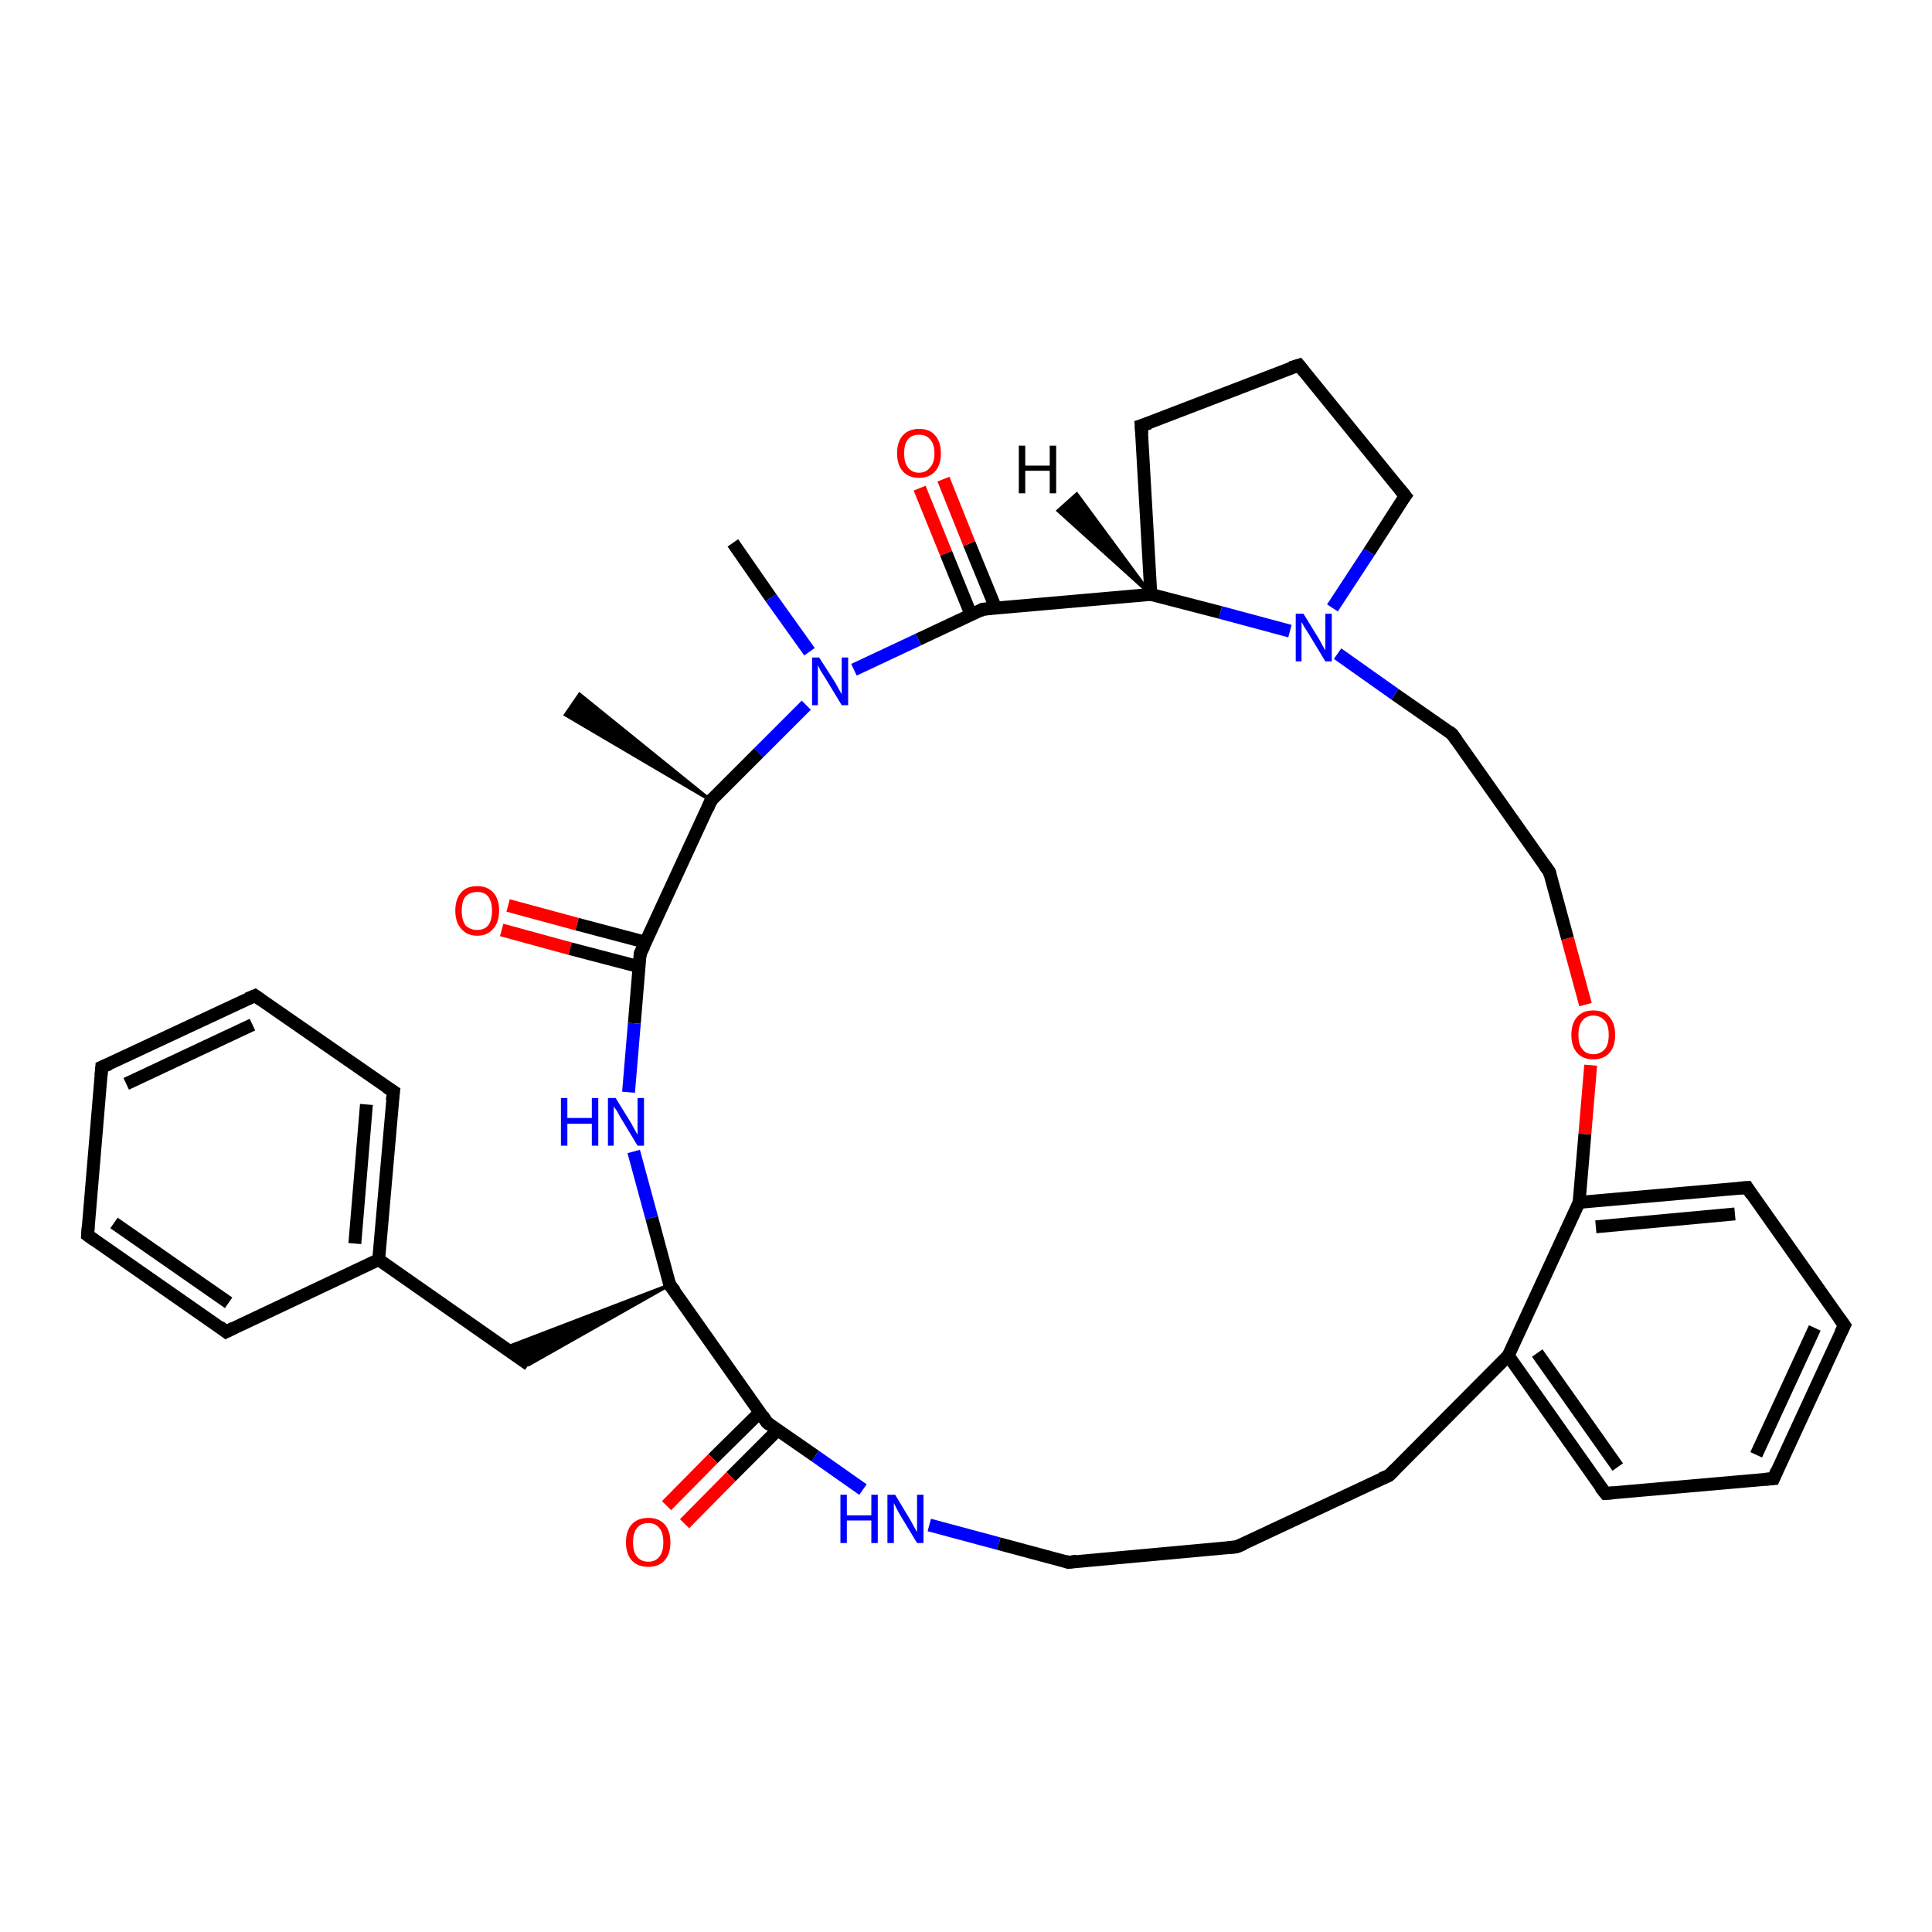 <?xml version='1.0' encoding='iso-8859-1'?>
<svg version='1.1' baseProfile='full'
              xmlns='http://www.w3.org/2000/svg'
                      xmlns:rdkit='http://www.rdkit.org/xml'
                      xmlns:xlink='http://www.w3.org/1999/xlink'
                  xml:space='preserve'
width='300px' height='300px' viewBox='0 0 300 300'>
<!-- END OF HEADER -->
<rect style='opacity:1.0;fill:#FFFFFF;stroke:none' width='300.0' height='300.0' x='0.0' y='0.0'> </rect>
<path class='bond-0 atom-1 atom-0' d='M 110.4,124.3 L 87.8,111.0 L 90.0,107.8 Z' style='fill:#000000;fill-rule:evenodd;fill-opacity:1;stroke:#000000;stroke-width:0.5px;stroke-linecap:butt;stroke-linejoin:miter;stroke-opacity:1;' />
<path class='bond-1 atom-1 atom-2' d='M 110.4,124.3 L 99.4,148.1' style='fill:none;fill-rule:evenodd;stroke:#000000;stroke-width:2.0px;stroke-linecap:butt;stroke-linejoin:miter;stroke-opacity:1' />
<path class='bond-2 atom-2 atom-3' d='M 100.2,146.3 L 89.6,143.5' style='fill:none;fill-rule:evenodd;stroke:#000000;stroke-width:2.0px;stroke-linecap:butt;stroke-linejoin:miter;stroke-opacity:1' />
<path class='bond-2 atom-2 atom-3' d='M 89.6,143.5 L 78.9,140.6' style='fill:none;fill-rule:evenodd;stroke:#FF0000;stroke-width:2.0px;stroke-linecap:butt;stroke-linejoin:miter;stroke-opacity:1' />
<path class='bond-2 atom-2 atom-3' d='M 99.2,150.1 L 88.5,147.3' style='fill:none;fill-rule:evenodd;stroke:#000000;stroke-width:2.0px;stroke-linecap:butt;stroke-linejoin:miter;stroke-opacity:1' />
<path class='bond-2 atom-2 atom-3' d='M 88.5,147.3 L 77.9,144.4' style='fill:none;fill-rule:evenodd;stroke:#FF0000;stroke-width:2.0px;stroke-linecap:butt;stroke-linejoin:miter;stroke-opacity:1' />
<path class='bond-3 atom-2 atom-4' d='M 99.4,148.1 L 98.5,158.9' style='fill:none;fill-rule:evenodd;stroke:#000000;stroke-width:2.0px;stroke-linecap:butt;stroke-linejoin:miter;stroke-opacity:1' />
<path class='bond-3 atom-2 atom-4' d='M 98.5,158.9 L 97.6,169.6' style='fill:none;fill-rule:evenodd;stroke:#0000FF;stroke-width:2.0px;stroke-linecap:butt;stroke-linejoin:miter;stroke-opacity:1' />
<path class='bond-4 atom-4 atom-5' d='M 98.4,178.8 L 101.2,189.1' style='fill:none;fill-rule:evenodd;stroke:#0000FF;stroke-width:2.0px;stroke-linecap:butt;stroke-linejoin:miter;stroke-opacity:1' />
<path class='bond-4 atom-4 atom-5' d='M 101.2,189.1 L 104.0,199.5' style='fill:none;fill-rule:evenodd;stroke:#000000;stroke-width:2.0px;stroke-linecap:butt;stroke-linejoin:miter;stroke-opacity:1' />
<path class='bond-5 atom-5 atom-6' d='M 104.0,199.5 L 82.1,211.9 L 78.4,209.3 Z' style='fill:#000000;fill-rule:evenodd;fill-opacity:1;stroke:#000000;stroke-width:0.5px;stroke-linecap:butt;stroke-linejoin:miter;stroke-opacity:1;' />
<path class='bond-6 atom-6 atom-7' d='M 82.1,211.9 L 58.8,195.6' style='fill:none;fill-rule:evenodd;stroke:#000000;stroke-width:2.0px;stroke-linecap:butt;stroke-linejoin:miter;stroke-opacity:1' />
<path class='bond-7 atom-7 atom-8' d='M 58.8,195.6 L 61.1,169.5' style='fill:none;fill-rule:evenodd;stroke:#000000;stroke-width:2.0px;stroke-linecap:butt;stroke-linejoin:miter;stroke-opacity:1' />
<path class='bond-7 atom-7 atom-8' d='M 55.1,193.1 L 56.9,171.5' style='fill:none;fill-rule:evenodd;stroke:#000000;stroke-width:2.0px;stroke-linecap:butt;stroke-linejoin:miter;stroke-opacity:1' />
<path class='bond-8 atom-8 atom-9' d='M 61.1,169.5 L 39.6,154.6' style='fill:none;fill-rule:evenodd;stroke:#000000;stroke-width:2.0px;stroke-linecap:butt;stroke-linejoin:miter;stroke-opacity:1' />
<path class='bond-9 atom-9 atom-10' d='M 39.6,154.6 L 15.8,165.7' style='fill:none;fill-rule:evenodd;stroke:#000000;stroke-width:2.0px;stroke-linecap:butt;stroke-linejoin:miter;stroke-opacity:1' />
<path class='bond-9 atom-9 atom-10' d='M 39.2,159.1 L 19.6,168.3' style='fill:none;fill-rule:evenodd;stroke:#000000;stroke-width:2.0px;stroke-linecap:butt;stroke-linejoin:miter;stroke-opacity:1' />
<path class='bond-10 atom-10 atom-11' d='M 15.8,165.7 L 13.6,191.8' style='fill:none;fill-rule:evenodd;stroke:#000000;stroke-width:2.0px;stroke-linecap:butt;stroke-linejoin:miter;stroke-opacity:1' />
<path class='bond-11 atom-11 atom-12' d='M 13.6,191.8 L 35.1,206.8' style='fill:none;fill-rule:evenodd;stroke:#000000;stroke-width:2.0px;stroke-linecap:butt;stroke-linejoin:miter;stroke-opacity:1' />
<path class='bond-11 atom-11 atom-12' d='M 17.7,189.9 L 35.5,202.3' style='fill:none;fill-rule:evenodd;stroke:#000000;stroke-width:2.0px;stroke-linecap:butt;stroke-linejoin:miter;stroke-opacity:1' />
<path class='bond-12 atom-5 atom-13' d='M 104.0,199.5 L 119.1,220.9' style='fill:none;fill-rule:evenodd;stroke:#000000;stroke-width:2.0px;stroke-linecap:butt;stroke-linejoin:miter;stroke-opacity:1' />
<path class='bond-13 atom-13 atom-14' d='M 118.0,219.3 L 110.7,226.5' style='fill:none;fill-rule:evenodd;stroke:#000000;stroke-width:2.0px;stroke-linecap:butt;stroke-linejoin:miter;stroke-opacity:1' />
<path class='bond-13 atom-13 atom-14' d='M 110.7,226.5 L 103.5,233.8' style='fill:none;fill-rule:evenodd;stroke:#FF0000;stroke-width:2.0px;stroke-linecap:butt;stroke-linejoin:miter;stroke-opacity:1' />
<path class='bond-13 atom-13 atom-14' d='M 120.8,222.0 L 113.5,229.3' style='fill:none;fill-rule:evenodd;stroke:#000000;stroke-width:2.0px;stroke-linecap:butt;stroke-linejoin:miter;stroke-opacity:1' />
<path class='bond-13 atom-13 atom-14' d='M 113.5,229.3 L 106.3,236.6' style='fill:none;fill-rule:evenodd;stroke:#FF0000;stroke-width:2.0px;stroke-linecap:butt;stroke-linejoin:miter;stroke-opacity:1' />
<path class='bond-14 atom-13 atom-15' d='M 119.1,220.9 L 126.6,226.1' style='fill:none;fill-rule:evenodd;stroke:#000000;stroke-width:2.0px;stroke-linecap:butt;stroke-linejoin:miter;stroke-opacity:1' />
<path class='bond-14 atom-13 atom-15' d='M 126.6,226.1 L 134.0,231.3' style='fill:none;fill-rule:evenodd;stroke:#0000FF;stroke-width:2.0px;stroke-linecap:butt;stroke-linejoin:miter;stroke-opacity:1' />
<path class='bond-15 atom-15 atom-16' d='M 144.3,236.8 L 155.1,239.7' style='fill:none;fill-rule:evenodd;stroke:#0000FF;stroke-width:2.0px;stroke-linecap:butt;stroke-linejoin:miter;stroke-opacity:1' />
<path class='bond-15 atom-15 atom-16' d='M 155.1,239.7 L 165.9,242.6' style='fill:none;fill-rule:evenodd;stroke:#000000;stroke-width:2.0px;stroke-linecap:butt;stroke-linejoin:miter;stroke-opacity:1' />
<path class='bond-16 atom-16 atom-17' d='M 165.9,242.6 L 192.0,240.2' style='fill:none;fill-rule:evenodd;stroke:#000000;stroke-width:2.0px;stroke-linecap:butt;stroke-linejoin:miter;stroke-opacity:1' />
<path class='bond-17 atom-17 atom-18' d='M 192.0,240.2 L 215.7,229.1' style='fill:none;fill-rule:evenodd;stroke:#000000;stroke-width:2.0px;stroke-linecap:butt;stroke-linejoin:miter;stroke-opacity:1' />
<path class='bond-18 atom-18 atom-19' d='M 215.7,229.1 L 234.2,210.5' style='fill:none;fill-rule:evenodd;stroke:#000000;stroke-width:2.0px;stroke-linecap:butt;stroke-linejoin:miter;stroke-opacity:1' />
<path class='bond-19 atom-19 atom-20' d='M 234.2,210.5 L 249.3,231.9' style='fill:none;fill-rule:evenodd;stroke:#000000;stroke-width:2.0px;stroke-linecap:butt;stroke-linejoin:miter;stroke-opacity:1' />
<path class='bond-19 atom-19 atom-20' d='M 238.7,210.1 L 251.2,227.8' style='fill:none;fill-rule:evenodd;stroke:#000000;stroke-width:2.0px;stroke-linecap:butt;stroke-linejoin:miter;stroke-opacity:1' />
<path class='bond-20 atom-20 atom-21' d='M 249.3,231.9 L 275.4,229.6' style='fill:none;fill-rule:evenodd;stroke:#000000;stroke-width:2.0px;stroke-linecap:butt;stroke-linejoin:miter;stroke-opacity:1' />
<path class='bond-21 atom-21 atom-22' d='M 275.4,229.6 L 286.4,205.8' style='fill:none;fill-rule:evenodd;stroke:#000000;stroke-width:2.0px;stroke-linecap:butt;stroke-linejoin:miter;stroke-opacity:1' />
<path class='bond-21 atom-21 atom-22' d='M 272.7,225.9 L 281.8,206.2' style='fill:none;fill-rule:evenodd;stroke:#000000;stroke-width:2.0px;stroke-linecap:butt;stroke-linejoin:miter;stroke-opacity:1' />
<path class='bond-22 atom-22 atom-23' d='M 286.4,205.8 L 271.3,184.4' style='fill:none;fill-rule:evenodd;stroke:#000000;stroke-width:2.0px;stroke-linecap:butt;stroke-linejoin:miter;stroke-opacity:1' />
<path class='bond-23 atom-23 atom-24' d='M 271.3,184.4 L 245.2,186.7' style='fill:none;fill-rule:evenodd;stroke:#000000;stroke-width:2.0px;stroke-linecap:butt;stroke-linejoin:miter;stroke-opacity:1' />
<path class='bond-23 atom-23 atom-24' d='M 269.4,188.5 L 247.8,190.5' style='fill:none;fill-rule:evenodd;stroke:#000000;stroke-width:2.0px;stroke-linecap:butt;stroke-linejoin:miter;stroke-opacity:1' />
<path class='bond-24 atom-24 atom-25' d='M 245.2,186.7 L 246.1,176.1' style='fill:none;fill-rule:evenodd;stroke:#000000;stroke-width:2.0px;stroke-linecap:butt;stroke-linejoin:miter;stroke-opacity:1' />
<path class='bond-24 atom-24 atom-25' d='M 246.1,176.1 L 247.0,165.4' style='fill:none;fill-rule:evenodd;stroke:#FF0000;stroke-width:2.0px;stroke-linecap:butt;stroke-linejoin:miter;stroke-opacity:1' />
<path class='bond-25 atom-25 atom-26' d='M 246.2,156.0 L 243.4,145.7' style='fill:none;fill-rule:evenodd;stroke:#FF0000;stroke-width:2.0px;stroke-linecap:butt;stroke-linejoin:miter;stroke-opacity:1' />
<path class='bond-25 atom-25 atom-26' d='M 243.4,145.7 L 240.6,135.4' style='fill:none;fill-rule:evenodd;stroke:#000000;stroke-width:2.0px;stroke-linecap:butt;stroke-linejoin:miter;stroke-opacity:1' />
<path class='bond-26 atom-26 atom-27' d='M 240.6,135.4 L 225.5,114.0' style='fill:none;fill-rule:evenodd;stroke:#000000;stroke-width:2.0px;stroke-linecap:butt;stroke-linejoin:miter;stroke-opacity:1' />
<path class='bond-27 atom-27 atom-28' d='M 225.5,114.0 L 216.6,107.8' style='fill:none;fill-rule:evenodd;stroke:#000000;stroke-width:2.0px;stroke-linecap:butt;stroke-linejoin:miter;stroke-opacity:1' />
<path class='bond-27 atom-27 atom-28' d='M 216.6,107.8 L 207.7,101.5' style='fill:none;fill-rule:evenodd;stroke:#0000FF;stroke-width:2.0px;stroke-linecap:butt;stroke-linejoin:miter;stroke-opacity:1' />
<path class='bond-28 atom-28 atom-29' d='M 206.9,94.4 L 212.6,85.7' style='fill:none;fill-rule:evenodd;stroke:#0000FF;stroke-width:2.0px;stroke-linecap:butt;stroke-linejoin:miter;stroke-opacity:1' />
<path class='bond-28 atom-28 atom-29' d='M 212.6,85.7 L 218.2,77.0' style='fill:none;fill-rule:evenodd;stroke:#000000;stroke-width:2.0px;stroke-linecap:butt;stroke-linejoin:miter;stroke-opacity:1' />
<path class='bond-29 atom-29 atom-30' d='M 218.2,77.0 L 201.7,56.7' style='fill:none;fill-rule:evenodd;stroke:#000000;stroke-width:2.0px;stroke-linecap:butt;stroke-linejoin:miter;stroke-opacity:1' />
<path class='bond-30 atom-30 atom-31' d='M 201.7,56.7 L 177.2,66.1' style='fill:none;fill-rule:evenodd;stroke:#000000;stroke-width:2.0px;stroke-linecap:butt;stroke-linejoin:miter;stroke-opacity:1' />
<path class='bond-31 atom-31 atom-32' d='M 177.2,66.1 L 178.7,92.3' style='fill:none;fill-rule:evenodd;stroke:#000000;stroke-width:2.0px;stroke-linecap:butt;stroke-linejoin:miter;stroke-opacity:1' />
<path class='bond-32 atom-32 atom-33' d='M 178.7,92.3 L 152.6,94.6' style='fill:none;fill-rule:evenodd;stroke:#000000;stroke-width:2.0px;stroke-linecap:butt;stroke-linejoin:miter;stroke-opacity:1' />
<path class='bond-33 atom-33 atom-34' d='M 154.6,94.4 L 150.5,84.4' style='fill:none;fill-rule:evenodd;stroke:#000000;stroke-width:2.0px;stroke-linecap:butt;stroke-linejoin:miter;stroke-opacity:1' />
<path class='bond-33 atom-33 atom-34' d='M 150.5,84.4 L 146.5,74.4' style='fill:none;fill-rule:evenodd;stroke:#FF0000;stroke-width:2.0px;stroke-linecap:butt;stroke-linejoin:miter;stroke-opacity:1' />
<path class='bond-33 atom-33 atom-34' d='M 150.8,95.5 L 146.9,85.9' style='fill:none;fill-rule:evenodd;stroke:#000000;stroke-width:2.0px;stroke-linecap:butt;stroke-linejoin:miter;stroke-opacity:1' />
<path class='bond-33 atom-33 atom-34' d='M 146.9,85.9 L 142.8,75.8' style='fill:none;fill-rule:evenodd;stroke:#FF0000;stroke-width:2.0px;stroke-linecap:butt;stroke-linejoin:miter;stroke-opacity:1' />
<path class='bond-34 atom-33 atom-35' d='M 152.6,94.6 L 142.6,99.3' style='fill:none;fill-rule:evenodd;stroke:#000000;stroke-width:2.0px;stroke-linecap:butt;stroke-linejoin:miter;stroke-opacity:1' />
<path class='bond-34 atom-33 atom-35' d='M 142.6,99.3 L 132.6,104.0' style='fill:none;fill-rule:evenodd;stroke:#0000FF;stroke-width:2.0px;stroke-linecap:butt;stroke-linejoin:miter;stroke-opacity:1' />
<path class='bond-35 atom-35 atom-36' d='M 125.7,101.2 L 119.7,92.8' style='fill:none;fill-rule:evenodd;stroke:#0000FF;stroke-width:2.0px;stroke-linecap:butt;stroke-linejoin:miter;stroke-opacity:1' />
<path class='bond-35 atom-35 atom-36' d='M 119.7,92.8 L 113.8,84.3' style='fill:none;fill-rule:evenodd;stroke:#000000;stroke-width:2.0px;stroke-linecap:butt;stroke-linejoin:miter;stroke-opacity:1' />
<path class='bond-36 atom-35 atom-1' d='M 125.2,109.5 L 117.8,116.9' style='fill:none;fill-rule:evenodd;stroke:#0000FF;stroke-width:2.0px;stroke-linecap:butt;stroke-linejoin:miter;stroke-opacity:1' />
<path class='bond-36 atom-35 atom-1' d='M 117.8,116.9 L 110.4,124.3' style='fill:none;fill-rule:evenodd;stroke:#000000;stroke-width:2.0px;stroke-linecap:butt;stroke-linejoin:miter;stroke-opacity:1' />
<path class='bond-37 atom-12 atom-7' d='M 35.1,206.8 L 58.8,195.6' style='fill:none;fill-rule:evenodd;stroke:#000000;stroke-width:2.0px;stroke-linecap:butt;stroke-linejoin:miter;stroke-opacity:1' />
<path class='bond-38 atom-24 atom-19' d='M 245.2,186.7 L 234.2,210.5' style='fill:none;fill-rule:evenodd;stroke:#000000;stroke-width:2.0px;stroke-linecap:butt;stroke-linejoin:miter;stroke-opacity:1' />
<path class='bond-39 atom-32 atom-28' d='M 178.7,92.3 L 189.5,95.1' style='fill:none;fill-rule:evenodd;stroke:#000000;stroke-width:2.0px;stroke-linecap:butt;stroke-linejoin:miter;stroke-opacity:1' />
<path class='bond-39 atom-32 atom-28' d='M 189.5,95.1 L 200.3,98.0' style='fill:none;fill-rule:evenodd;stroke:#0000FF;stroke-width:2.0px;stroke-linecap:butt;stroke-linejoin:miter;stroke-opacity:1' />
<path class='bond-40 atom-32 atom-37' d='M 178.7,92.3 L 164.3,79.3 L 167.2,76.7 Z' style='fill:#000000;fill-rule:evenodd;fill-opacity:1;stroke:#000000;stroke-width:0.5px;stroke-linecap:butt;stroke-linejoin:miter;stroke-opacity:1;' />
<path d='M 109.9,125.5 L 110.4,124.3 L 110.8,124.0' style='fill:none;stroke:#000000;stroke-width:2.0px;stroke-linecap:butt;stroke-linejoin:miter;stroke-opacity:1;' />
<path d='M 100.0,146.9 L 99.4,148.1 L 99.4,148.6' style='fill:none;stroke:#000000;stroke-width:2.0px;stroke-linecap:butt;stroke-linejoin:miter;stroke-opacity:1;' />
<path d='M 103.9,199.0 L 104.0,199.5 L 104.8,200.5' style='fill:none;stroke:#000000;stroke-width:2.0px;stroke-linecap:butt;stroke-linejoin:miter;stroke-opacity:1;' />
<path d='M 60.9,170.9 L 61.1,169.5 L 60.0,168.8' style='fill:none;stroke:#000000;stroke-width:2.0px;stroke-linecap:butt;stroke-linejoin:miter;stroke-opacity:1;' />
<path d='M 40.6,155.3 L 39.6,154.6 L 38.4,155.1' style='fill:none;stroke:#000000;stroke-width:2.0px;stroke-linecap:butt;stroke-linejoin:miter;stroke-opacity:1;' />
<path d='M 17.0,165.2 L 15.8,165.7 L 15.7,167.0' style='fill:none;stroke:#000000;stroke-width:2.0px;stroke-linecap:butt;stroke-linejoin:miter;stroke-opacity:1;' />
<path d='M 13.7,190.5 L 13.6,191.8 L 14.7,192.6' style='fill:none;stroke:#000000;stroke-width:2.0px;stroke-linecap:butt;stroke-linejoin:miter;stroke-opacity:1;' />
<path d='M 34.1,206.0 L 35.1,206.8 L 36.3,206.2' style='fill:none;stroke:#000000;stroke-width:2.0px;stroke-linecap:butt;stroke-linejoin:miter;stroke-opacity:1;' />
<path d='M 118.4,219.8 L 119.1,220.9 L 119.5,221.2' style='fill:none;stroke:#000000;stroke-width:2.0px;stroke-linecap:butt;stroke-linejoin:miter;stroke-opacity:1;' />
<path d='M 165.4,242.4 L 165.9,242.6 L 167.2,242.4' style='fill:none;stroke:#000000;stroke-width:2.0px;stroke-linecap:butt;stroke-linejoin:miter;stroke-opacity:1;' />
<path d='M 190.7,240.3 L 192.0,240.2 L 193.2,239.7' style='fill:none;stroke:#000000;stroke-width:2.0px;stroke-linecap:butt;stroke-linejoin:miter;stroke-opacity:1;' />
<path d='M 214.5,229.6 L 215.7,229.1 L 216.6,228.2' style='fill:none;stroke:#000000;stroke-width:2.0px;stroke-linecap:butt;stroke-linejoin:miter;stroke-opacity:1;' />
<path d='M 248.5,230.9 L 249.3,231.9 L 250.6,231.8' style='fill:none;stroke:#000000;stroke-width:2.0px;stroke-linecap:butt;stroke-linejoin:miter;stroke-opacity:1;' />
<path d='M 274.1,229.7 L 275.4,229.6 L 275.9,228.4' style='fill:none;stroke:#000000;stroke-width:2.0px;stroke-linecap:butt;stroke-linejoin:miter;stroke-opacity:1;' />
<path d='M 285.8,207.0 L 286.4,205.8 L 285.6,204.7' style='fill:none;stroke:#000000;stroke-width:2.0px;stroke-linecap:butt;stroke-linejoin:miter;stroke-opacity:1;' />
<path d='M 272.0,185.5 L 271.3,184.4 L 270.0,184.5' style='fill:none;stroke:#000000;stroke-width:2.0px;stroke-linecap:butt;stroke-linejoin:miter;stroke-opacity:1;' />
<path d='M 240.7,135.9 L 240.6,135.4 L 239.8,134.3' style='fill:none;stroke:#000000;stroke-width:2.0px;stroke-linecap:butt;stroke-linejoin:miter;stroke-opacity:1;' />
<path d='M 226.2,115.0 L 225.5,114.0 L 225.0,113.6' style='fill:none;stroke:#000000;stroke-width:2.0px;stroke-linecap:butt;stroke-linejoin:miter;stroke-opacity:1;' />
<path d='M 217.9,77.4 L 218.2,77.0 L 217.4,76.0' style='fill:none;stroke:#000000;stroke-width:2.0px;stroke-linecap:butt;stroke-linejoin:miter;stroke-opacity:1;' />
<path d='M 202.5,57.7 L 201.7,56.7 L 200.4,57.1' style='fill:none;stroke:#000000;stroke-width:2.0px;stroke-linecap:butt;stroke-linejoin:miter;stroke-opacity:1;' />
<path d='M 178.5,65.7 L 177.2,66.1 L 177.3,67.4' style='fill:none;stroke:#000000;stroke-width:2.0px;stroke-linecap:butt;stroke-linejoin:miter;stroke-opacity:1;' />
<path d='M 153.9,94.5 L 152.6,94.6 L 152.1,94.9' style='fill:none;stroke:#000000;stroke-width:2.0px;stroke-linecap:butt;stroke-linejoin:miter;stroke-opacity:1;' />
<path class='atom-3' d='M 70.7 141.4
Q 70.7 139.6, 71.6 138.6
Q 72.4 137.6, 74.1 137.6
Q 75.7 137.6, 76.6 138.6
Q 77.5 139.6, 77.5 141.4
Q 77.5 143.2, 76.6 144.2
Q 75.7 145.3, 74.1 145.3
Q 72.5 145.3, 71.6 144.2
Q 70.7 143.2, 70.7 141.4
M 74.1 144.4
Q 75.2 144.4, 75.8 143.7
Q 76.4 142.9, 76.4 141.4
Q 76.4 140.0, 75.8 139.2
Q 75.2 138.5, 74.1 138.5
Q 73.0 138.5, 72.3 139.2
Q 71.7 139.9, 71.7 141.4
Q 71.7 142.9, 72.3 143.7
Q 73.0 144.4, 74.1 144.4
' fill='#FF0000'/>
<path class='atom-4' d='M 87.1 170.5
L 88.1 170.5
L 88.1 173.6
L 91.9 173.6
L 91.9 170.5
L 92.9 170.5
L 92.9 177.9
L 91.9 177.9
L 91.9 174.5
L 88.1 174.5
L 88.1 177.9
L 87.1 177.9
L 87.1 170.5
' fill='#0000FF'/>
<path class='atom-4' d='M 95.6 170.5
L 98.0 174.4
Q 98.2 174.8, 98.6 175.5
Q 99.0 176.2, 99.0 176.2
L 99.0 170.5
L 100.0 170.5
L 100.0 177.9
L 99.0 177.9
L 96.4 173.6
Q 96.1 173.1, 95.8 172.5
Q 95.4 172.0, 95.3 171.8
L 95.3 177.9
L 94.4 177.9
L 94.4 170.5
L 95.6 170.5
' fill='#0000FF'/>
<path class='atom-14' d='M 97.2 239.5
Q 97.2 237.7, 98.1 236.7
Q 99.0 235.7, 100.7 235.7
Q 102.3 235.7, 103.2 236.7
Q 104.1 237.7, 104.1 239.5
Q 104.1 241.3, 103.2 242.3
Q 102.3 243.3, 100.7 243.3
Q 99.0 243.3, 98.1 242.3
Q 97.2 241.3, 97.2 239.5
M 100.7 242.5
Q 101.8 242.5, 102.4 241.7
Q 103.0 241.0, 103.0 239.5
Q 103.0 238.0, 102.4 237.3
Q 101.8 236.5, 100.7 236.5
Q 99.5 236.5, 98.9 237.3
Q 98.3 238.0, 98.3 239.5
Q 98.3 241.0, 98.9 241.7
Q 99.5 242.5, 100.7 242.5
' fill='#FF0000'/>
<path class='atom-15' d='M 130.5 232.1
L 131.5 232.1
L 131.5 235.3
L 135.3 235.3
L 135.3 232.1
L 136.3 232.1
L 136.3 239.6
L 135.3 239.6
L 135.3 236.1
L 131.5 236.1
L 131.5 239.6
L 130.5 239.6
L 130.5 232.1
' fill='#0000FF'/>
<path class='atom-15' d='M 139.0 232.1
L 141.4 236.1
Q 141.6 236.5, 142.0 237.2
Q 142.4 237.9, 142.4 237.9
L 142.4 232.1
L 143.4 232.1
L 143.4 239.6
L 142.4 239.6
L 139.8 235.3
Q 139.5 234.8, 139.2 234.2
Q 138.9 233.6, 138.8 233.4
L 138.8 239.6
L 137.8 239.6
L 137.8 232.1
L 139.0 232.1
' fill='#0000FF'/>
<path class='atom-25' d='M 244.0 160.7
Q 244.0 158.9, 244.9 157.9
Q 245.8 156.9, 247.4 156.9
Q 249.1 156.9, 249.9 157.9
Q 250.8 158.9, 250.8 160.7
Q 250.8 162.5, 249.9 163.5
Q 249.0 164.5, 247.4 164.5
Q 245.8 164.5, 244.9 163.5
Q 244.0 162.5, 244.0 160.7
M 247.4 163.7
Q 248.5 163.7, 249.2 162.9
Q 249.8 162.2, 249.8 160.7
Q 249.8 159.2, 249.2 158.5
Q 248.5 157.7, 247.4 157.7
Q 246.3 157.7, 245.7 158.5
Q 245.1 159.2, 245.1 160.7
Q 245.1 162.2, 245.7 162.9
Q 246.3 163.7, 247.4 163.7
' fill='#FF0000'/>
<path class='atom-28' d='M 202.4 95.3
L 204.8 99.2
Q 205.0 99.6, 205.4 100.3
Q 205.8 101.0, 205.8 101.0
L 205.8 95.3
L 206.8 95.3
L 206.8 102.7
L 205.8 102.7
L 203.2 98.4
Q 202.9 97.9, 202.5 97.3
Q 202.2 96.7, 202.1 96.6
L 202.1 102.7
L 201.2 102.7
L 201.2 95.3
L 202.4 95.3
' fill='#0000FF'/>
<path class='atom-34' d='M 139.3 70.4
Q 139.3 68.6, 140.2 67.6
Q 141.1 66.6, 142.7 66.6
Q 144.4 66.6, 145.2 67.6
Q 146.1 68.6, 146.1 70.4
Q 146.1 72.2, 145.2 73.2
Q 144.3 74.2, 142.7 74.2
Q 141.1 74.2, 140.2 73.2
Q 139.3 72.2, 139.3 70.4
M 142.7 73.4
Q 143.8 73.4, 144.4 72.6
Q 145.1 71.9, 145.1 70.4
Q 145.1 68.9, 144.4 68.2
Q 143.8 67.5, 142.7 67.5
Q 141.6 67.5, 141.0 68.2
Q 140.4 68.9, 140.4 70.4
Q 140.4 71.9, 141.0 72.6
Q 141.6 73.4, 142.7 73.4
' fill='#FF0000'/>
<path class='atom-35' d='M 127.2 102.1
L 129.7 106.0
Q 129.9 106.4, 130.3 107.1
Q 130.7 107.8, 130.7 107.8
L 130.7 102.1
L 131.7 102.1
L 131.7 109.5
L 130.7 109.5
L 128.1 105.2
Q 127.8 104.7, 127.4 104.1
Q 127.1 103.5, 127.0 103.3
L 127.0 109.5
L 126.1 109.5
L 126.1 102.1
L 127.2 102.1
' fill='#0000FF'/>
<path class='atom-37' d='M 158.2 69.2
L 159.2 69.2
L 159.2 72.3
L 163.0 72.3
L 163.0 69.2
L 164.0 69.2
L 164.0 76.6
L 163.0 76.6
L 163.0 73.1
L 159.2 73.1
L 159.2 76.6
L 158.2 76.6
L 158.2 69.2
' fill='#000000'/>
</svg>
